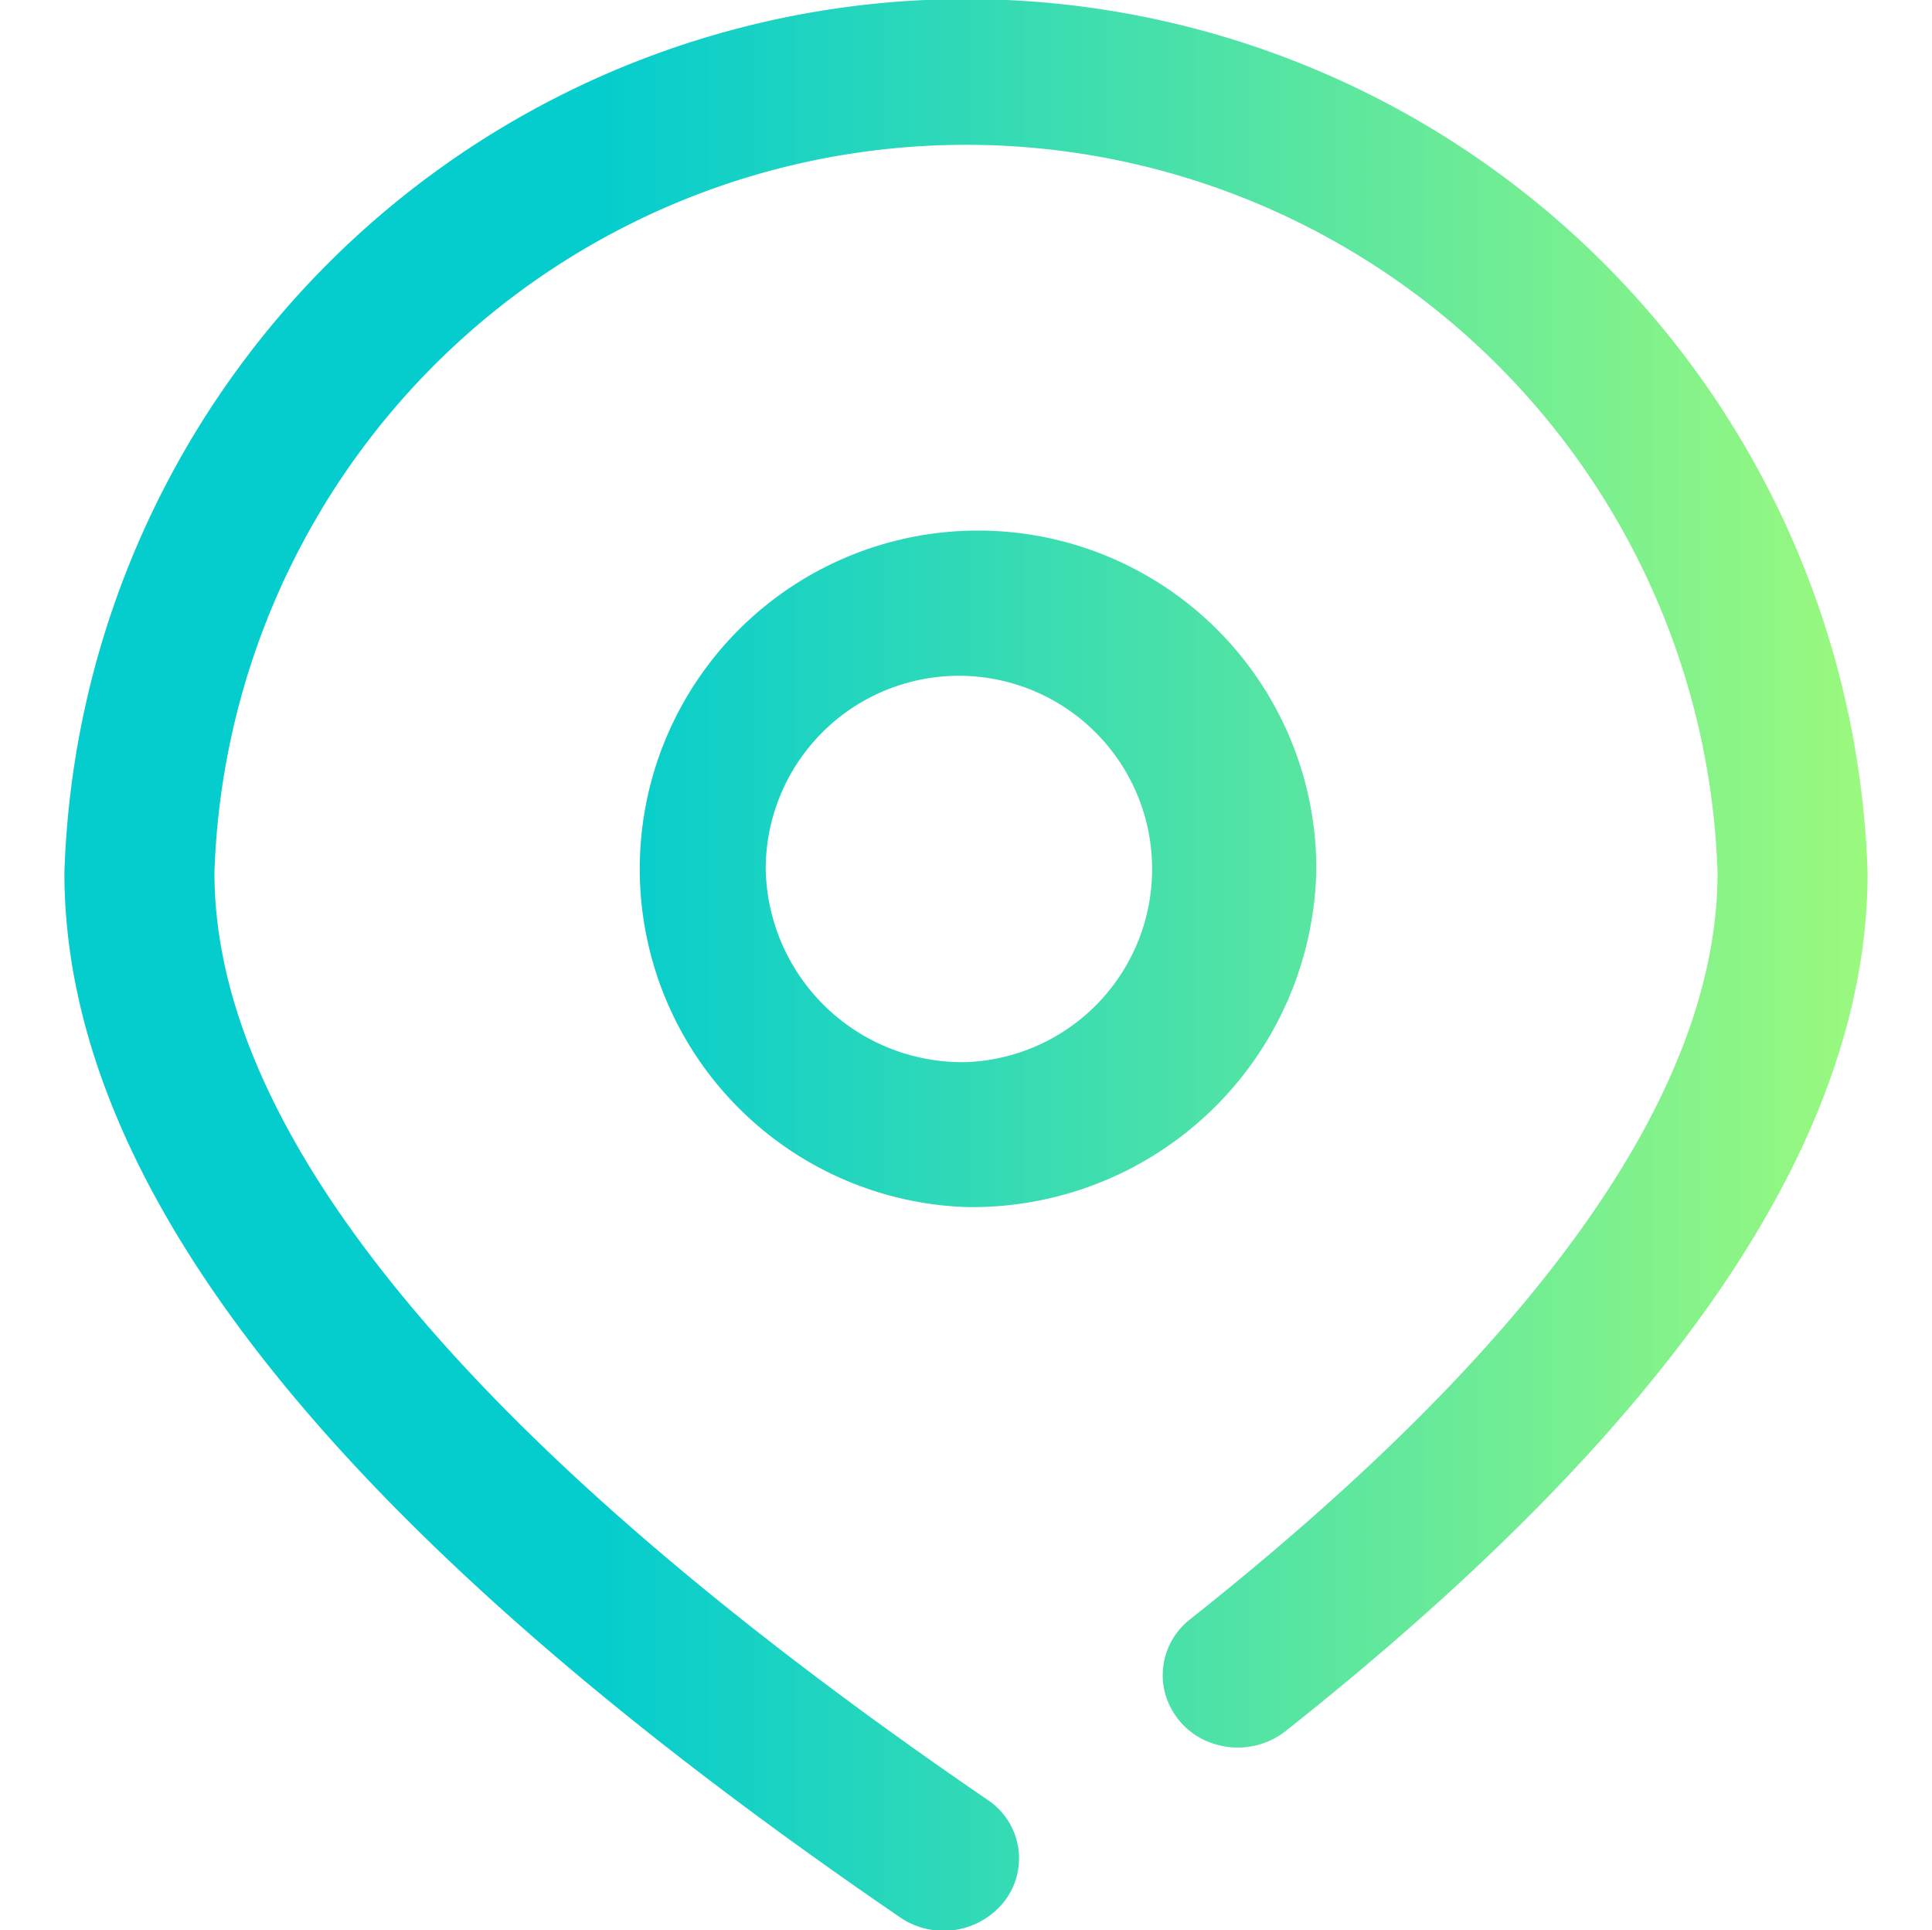 <svg xmlns="http://www.w3.org/2000/svg" xmlns:xlink="http://www.w3.org/1999/xlink" width="30" height="29.97" viewBox="0 0 30 29.97">
  <defs>
    <style>
      .cls-1 {
        fill-rule: evenodd;
        fill: url(#linear-gradient);
      }
    </style>
    <linearGradient id="linear-gradient" x1="2201" y1="4669.985" x2="2229" y2="4669.985" gradientUnits="userSpaceOnUse">
      <stop offset="0" stop-color="#06cdcd"/>
      <stop offset="0.301" stop-color="#06cdcd"/>
      <stop offset="1" stop-color="#9bf97e"/>
    </linearGradient>
  </defs>
  <path id="形状_41" data-name="形状 41" class="cls-1" d="M2219.97,4681.87a1.206,1.206,0,0,1-1.16.19,1.132,1.132,0,0,1-.74-0.87,1.1,1.1,0,0,1,.41-1.05c5.5-4.36,8.19-8.25,8.19-11.59a11.676,11.676,0,0,0-23.34,0c0,4.05,3.96,8.89,12,14.39a1.09,1.09,0,0,1,.28,1.56,1.2,1.2,0,0,1-1.63.27c-8.6-5.88-12.98-11.24-12.98-16.22a14.007,14.007,0,0,1,28,0c0,4.16-3.05,8.58-9.03,13.32h0Zm-4.97-8.13a5.253,5.253,0,1,1,5.44-5.25,5.344,5.344,0,0,1-5.44,5.25h0Zm0-2.25a3,3,0,1,0-3.11-3,3.053,3.053,0,0,0,3.11,3h0Zm0,0" transform="translate(-2200 -4655)"/>
</svg>
